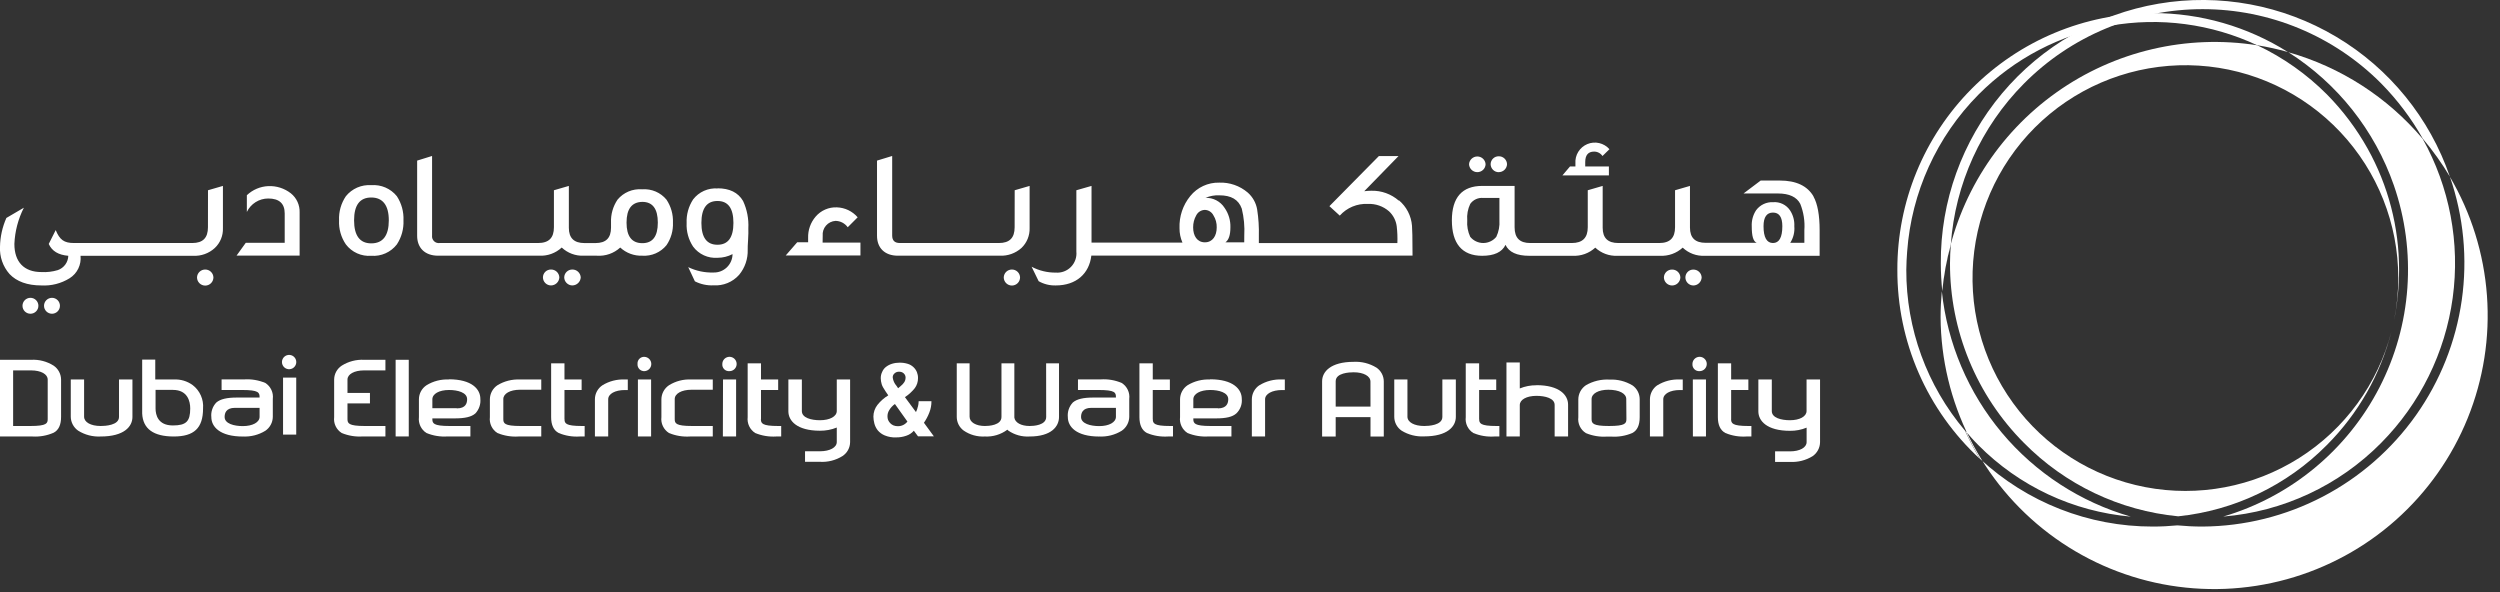 <svg width="211" height="50" viewBox="0 0 211 50" fill="none" xmlns="http://www.w3.org/2000/svg">
<rect x="0" y="0" width="211" height="50" fill="#333333" stroke="none"/>
<g clip-path="url(#clip0)">
<path d="M160.892 22.773C160.892 22.253 160.93 21.74 160.964 21.228C161.328 16.233 163.466 11.533 166.992 7.976C170.004 4.945 173.879 2.918 178.087 2.174C182.295 1.429 186.63 2.003 190.5 3.816C191.376 3.958 192.243 4.15 193.098 4.391C189.679 2.238 185.72 1.098 181.68 1.104C175.95 1.122 170.462 3.415 166.422 7.478C162.382 11.541 160.121 17.043 160.137 22.773C160.126 25.77 160.739 28.735 161.937 31.482C163.135 34.228 164.892 36.695 167.097 38.725C166.631 37.953 166.211 37.156 165.837 36.336C162.63 32.546 160.877 27.738 160.892 22.773Z" fill="white"/>
<path d="M170.824 7.052C172.798 5.062 175.147 3.483 177.735 2.405C180.323 1.327 183.099 0.772 185.902 0.772C188.706 0.772 191.482 1.327 194.069 2.405C196.657 3.483 199.006 5.062 200.981 7.052C202.349 8.443 203.528 10.008 204.486 11.708C205.334 12.711 206.098 13.782 206.77 14.911C205.069 9.956 201.663 5.768 197.159 3.093C192.655 0.419 187.346 -0.567 182.182 0.311C177.018 1.189 172.335 3.875 168.968 7.888C165.602 11.902 163.772 16.981 163.805 22.219C163.805 23.021 163.851 23.797 163.927 24.574C164.052 23.243 164.294 21.925 164.649 20.636C165.016 15.515 167.207 10.696 170.824 7.052Z" fill="white"/>
<path d="M205.164 12.551C205.324 12.757 205.479 12.971 205.634 13.177C205.479 12.967 205.324 12.757 205.164 12.551Z" fill="white"/>
<path d="M205.785 13.391L206.205 14L205.785 13.391Z" fill="white"/>
<path d="M204.527 11.754C204.699 11.96 204.867 12.174 205.035 12.383C204.855 12.174 204.699 11.96 204.527 11.754Z" fill="white"/>
<path d="M202.043 15.645C203.004 18.423 203.392 21.367 203.182 24.3C202.973 27.232 202.17 30.091 200.824 32.704C199.478 35.317 197.615 37.63 195.349 39.502C193.083 41.375 190.461 42.769 187.641 43.598C192.682 43.186 197.408 40.982 200.964 37.386C204.254 34.066 206.375 29.767 207.008 25.137C207.641 20.507 206.752 15.797 204.474 11.716C201.506 8.206 197.558 5.661 193.136 4.408C197.288 7.041 200.428 11.001 202.043 15.645Z" fill="white"/>
<path d="M206.395 14.306C206.508 14.487 206.621 14.667 206.73 14.848C206.621 14.667 206.508 14.487 206.395 14.306Z" fill="white"/>
<path d="M206.775 14.927C207.929 18.267 208.271 21.833 207.773 25.331C207.275 28.828 205.951 32.157 203.911 35.042C201.871 37.926 199.173 40.283 196.041 41.918C192.909 43.553 189.432 44.418 185.899 44.442C185.18 44.442 184.471 44.408 183.771 44.341C183.091 44.408 182.398 44.442 181.697 44.442C176.288 44.449 171.077 42.406 167.114 38.725C166.648 37.953 166.228 37.156 165.855 36.336C166.211 36.756 166.577 37.176 166.971 37.566C170.412 41.037 174.973 43.176 179.842 43.603C175.592 42.38 171.803 39.917 168.961 36.528C166.12 33.14 164.354 28.98 163.89 24.582C163.823 25.304 163.785 26.039 163.785 26.782C163.808 30.325 164.647 33.814 166.235 36.981C167.823 40.148 170.119 42.907 172.945 45.044C175.77 47.181 179.05 48.639 182.529 49.306C186.009 49.972 189.595 49.829 193.01 48.887C196.425 47.945 199.578 46.23 202.224 43.875C204.87 41.519 206.939 38.586 208.27 35.303C209.6 32.02 210.158 28.474 209.899 24.941C209.639 21.407 208.571 17.981 206.775 14.927Z" fill="white"/>
<path d="M164.055 23.508C164.097 23.235 164.139 22.958 164.189 22.689C164.134 22.954 164.097 23.226 164.055 23.508Z" fill="white"/>
<path d="M163.934 24.536C163.955 24.297 163.988 24.058 164.018 23.823C163.988 24.058 163.955 24.297 163.934 24.536Z" fill="white"/>
<path d="M191.027 3.921C191.246 3.963 191.468 4 191.686 4.047C191.468 4 191.246 3.963 191.027 3.921Z" fill="white"/>
<path d="M192.184 4.164C192.427 4.22 192.666 4.279 192.901 4.341C192.666 4.276 192.427 4.217 192.184 4.164Z" fill="white"/>
<path d="M164.651 20.636C164.609 21.161 164.58 21.69 164.58 22.219C164.573 25.034 165.121 27.822 166.193 30.424C167.265 33.027 168.839 35.392 170.826 37.386C174.305 40.91 178.91 43.101 183.839 43.577C188.59 43.085 193.023 40.961 196.382 37.566C199.029 34.918 200.914 31.606 201.839 27.978C200.693 32.399 197.906 36.218 194.046 38.657C190.185 41.097 185.54 41.975 181.055 41.112C176.57 40.25 172.582 37.712 169.901 34.014C167.221 30.316 166.049 25.736 166.624 21.206C167.2 16.675 169.479 12.534 172.998 9.623C176.518 6.713 181.014 5.252 185.572 5.538C190.13 5.823 194.408 7.834 197.537 11.161C200.665 14.488 202.409 18.882 202.415 23.449C202.415 24.647 202.297 25.842 202.062 27.017C202.343 25.62 202.483 24.198 202.482 22.773C202.487 19.184 201.569 15.654 199.816 12.522C198.885 10.861 197.736 9.332 196.399 7.976C194.694 6.263 192.706 4.859 190.522 3.824C184.565 2.881 178.475 4.309 173.558 7.803C168.641 11.296 165.289 16.577 164.219 22.513C164.336 21.879 164.479 21.249 164.651 20.636Z" fill="white"/>
<path d="M139.875 32.516C139.685 32.648 139.529 32.824 139.421 33.028C139.313 33.233 139.256 33.46 139.254 33.691V36.84H140.379V33.7C140.379 33.242 140.95 32.919 141.781 32.919H142.024V32.029H141.781C141.114 31.997 140.452 32.166 139.884 32.516" fill="white"/>
<path d="M143.446 31.324C143.566 31.324 143.682 31.289 143.782 31.222C143.881 31.156 143.959 31.062 144.004 30.952C144.05 30.842 144.063 30.72 144.04 30.603C144.017 30.486 143.959 30.378 143.875 30.294C143.791 30.209 143.684 30.151 143.567 30.127C143.45 30.103 143.328 30.115 143.218 30.16C143.107 30.205 143.013 30.282 142.946 30.381C142.879 30.48 142.843 30.596 142.842 30.715C142.835 30.797 142.846 30.878 142.874 30.955C142.901 31.032 142.946 31.102 143.003 31.16C143.061 31.218 143.13 31.262 143.207 31.291C143.283 31.319 143.365 31.33 143.446 31.324ZM142.88 36.836H143.984V32.029H142.875L142.88 36.836Z" fill="white"/>
<path d="M152.474 32.029V34.686C152.474 35.148 151.895 35.467 151.072 35.467C150.329 35.467 149.54 35.266 149.54 34.695V32.029H148.406V34.548V34.724C148.406 35.509 149.111 36.361 151.076 36.361C151.557 36.367 152.034 36.276 152.478 36.093V37.314C152.478 37.776 151.899 38.095 151.076 38.095H149.817V38.985H151.076C151.746 39.022 152.411 38.854 152.982 38.502C153.174 38.371 153.331 38.195 153.441 37.989C153.551 37.784 153.609 37.555 153.612 37.323V32.029H152.474Z" fill="white"/>
<path d="M146.109 35.358V32.915H147.562V32.029H146.109V30.665H144.988V35.207C144.988 35.87 145.198 36.319 145.622 36.546C146.183 36.781 146.791 36.881 147.398 36.84H147.818V35.954H147.574C146.185 35.954 146.105 35.723 146.105 35.358" fill="white"/>
<path d="M137.76 32.516C137.185 32.173 136.523 32.007 135.854 32.038C135.153 31.996 134.455 32.162 133.848 32.516C133.654 32.647 133.494 32.824 133.383 33.03C133.272 33.236 133.213 33.466 133.21 33.7V35.215C133.177 35.476 133.221 35.741 133.334 35.978C133.447 36.215 133.625 36.415 133.848 36.554C134.409 36.788 135.017 36.889 135.623 36.848H135.98C136.592 36.89 137.205 36.787 137.768 36.546C138.188 36.328 138.39 35.879 138.39 35.215V33.691C138.389 33.46 138.332 33.232 138.224 33.027C138.115 32.823 137.959 32.647 137.768 32.516H137.76ZM137.269 35.358C137.269 35.723 137.197 35.954 135.804 35.954C134.41 35.954 134.33 35.723 134.33 35.358V33.679C134.33 33.221 134.905 32.894 135.741 32.894C136.677 32.894 137.256 33.221 137.256 33.679L137.269 35.358Z" fill="white"/>
<path d="M116.162 31.022C115.588 30.672 114.922 30.503 114.252 30.539C112.3 30.539 111.586 31.379 111.586 32.184V36.844H112.732V35.207H115.67V36.844H116.791V32.197C116.791 31.965 116.734 31.736 116.625 31.532C116.516 31.327 116.358 31.151 116.166 31.022H116.162ZM115.67 34.317H112.732V32.18C112.732 31.467 113.895 31.421 114.252 31.421C115.091 31.421 115.666 31.744 115.666 32.206L115.67 34.317Z" fill="white"/>
<path d="M129.672 32.516C129.191 32.511 128.714 32.603 128.27 32.785V30.594H127.145V36.84H128.27V34.187C128.27 33.729 128.849 33.41 129.672 33.41C130.415 33.41 131.212 33.612 131.212 34.178V36.84H132.346V34.321V34.149C132.346 33.36 131.64 32.508 129.667 32.508" fill="white"/>
<path d="M121.735 35.19C121.735 35.9 120.564 35.954 120.203 35.954C119.363 35.954 118.788 35.635 118.788 35.169V32.029H117.676V35.186C117.677 35.416 117.734 35.642 117.843 35.844C117.951 36.047 118.107 36.22 118.297 36.349C118.867 36.699 119.53 36.867 120.199 36.831C122.172 36.831 122.873 35.992 122.873 35.182V32.029H121.735V35.19Z" fill="white"/>
<path d="M124.838 35.358V32.915H126.282V32.029H124.838V30.665H123.709V35.207C123.678 35.468 123.721 35.732 123.834 35.969C123.947 36.206 124.125 36.406 124.347 36.546C124.909 36.781 125.519 36.882 126.127 36.84H126.547V35.954H126.303C124.918 35.954 124.842 35.723 124.842 35.358" fill="white"/>
<path d="M10.044 35.19C10.044 35.9 8.869 35.954 8.5 35.954C7.66 35.954 7.098 35.635 7.098 35.169V32.029H5.973V35.178C5.976 35.408 6.035 35.635 6.144 35.839C6.253 36.042 6.408 36.217 6.598 36.349C7.166 36.705 7.83 36.876 8.5 36.84C10.477 36.84 11.178 36 11.178 35.19V32.029H10.044V35.19Z" fill="white"/>
<path d="M16.269 32.508C15.807 32.166 15.239 31.997 14.666 32.029H13.104V30.35H12V34.896C12.059 36.193 12.953 36.84 14.666 36.84C16.378 36.84 17.138 36.135 17.138 34.472C17.169 34.098 17.105 33.723 16.953 33.38C16.802 33.036 16.566 32.737 16.269 32.508ZM14.59 35.908C13.331 35.908 13.129 35.018 13.129 34.472V32.907H14.59C15.849 32.907 16.055 33.893 16.055 34.472C16.055 35.572 15.711 35.908 14.59 35.908Z" fill="white"/>
<path d="M4.529 30.862C3.964 30.504 3.301 30.331 2.632 30.367H0V36.84H2.737C3.351 36.878 3.966 36.768 4.529 36.521C4.949 36.303 5.155 35.853 5.155 35.19V32.029C5.152 31.799 5.093 31.573 4.984 31.37C4.875 31.166 4.719 30.992 4.529 30.862ZM4.026 35.358C4.026 35.723 3.959 35.954 2.565 35.954H1.108V31.261H2.619C3.459 31.261 4.026 31.58 4.026 32.038V35.358Z" fill="white"/>
<path d="M24.452 31.16C24.603 31.148 24.744 31.079 24.846 30.967C24.949 30.856 25.006 30.709 25.006 30.558C25.006 30.406 24.949 30.26 24.846 30.149C24.744 30.037 24.603 29.968 24.452 29.956C24.368 29.948 24.285 29.959 24.205 29.986C24.126 30.013 24.054 30.056 23.992 30.113C23.931 30.17 23.881 30.238 23.848 30.315C23.814 30.392 23.797 30.474 23.797 30.558C23.797 30.642 23.814 30.724 23.848 30.801C23.881 30.877 23.931 30.946 23.992 31.003C24.054 31.059 24.126 31.103 24.205 31.13C24.285 31.157 24.368 31.167 24.452 31.16ZM23.889 36.68H25.002V31.87H23.889V36.68Z" fill="white"/>
<path d="M20.494 36.84C21.162 36.876 21.826 36.707 22.396 36.357C22.587 36.227 22.744 36.052 22.853 35.848C22.963 35.645 23.022 35.417 23.025 35.186V33.666C23.058 33.406 23.016 33.141 22.905 32.904C22.793 32.666 22.617 32.465 22.396 32.323C21.832 32.086 21.222 31.983 20.612 32.021H18.702V32.915H20.439C21.829 32.915 21.909 33.133 21.909 33.524V33.553H19.999C19.159 33.553 18.597 33.679 18.257 33.973C18.101 34.136 17.983 34.33 17.911 34.544C17.838 34.757 17.813 34.983 17.837 35.207C17.837 36 18.534 36.844 20.507 36.844L20.494 36.84ZM19.831 34.422H21.909V35.178C21.909 35.644 21.321 35.963 20.494 35.963C19.755 35.963 18.958 35.757 18.958 35.194C18.958 34.88 19.067 34.422 19.831 34.422Z" fill="white"/>
<path d="M28.84 30.862C28.646 30.99 28.487 31.163 28.375 31.366C28.264 31.57 28.205 31.797 28.202 32.029V35.207C28.17 35.468 28.213 35.732 28.326 35.969C28.439 36.207 28.617 36.407 28.84 36.546C29.401 36.778 30.009 36.877 30.615 36.836H32.53V35.954H30.788C29.402 35.954 29.327 35.723 29.327 35.358V34.048H31.224V33.163H29.327V32.038C29.327 31.58 29.902 31.261 30.733 31.261H32.53V30.367H30.733C30.066 30.333 29.405 30.506 28.84 30.862Z" fill="white"/>
<path d="M41.98 32.516C41.787 32.646 41.629 32.821 41.518 33.026C41.408 33.23 41.349 33.459 41.346 33.691V35.207C41.314 35.467 41.357 35.731 41.469 35.968C41.581 36.205 41.758 36.406 41.98 36.546C42.544 36.78 43.155 36.88 43.764 36.84H45.683V35.954H43.941C42.543 35.954 42.48 35.723 42.48 35.358V33.679C42.48 33.221 43.055 32.894 43.882 32.894H45.683V32.029H43.882C43.214 31.998 42.551 32.168 41.98 32.516Z" fill="white"/>
<path d="M50.845 32.516C50.651 32.645 50.492 32.82 50.381 33.025C50.271 33.23 50.212 33.459 50.211 33.691V36.84H51.332V33.7C51.332 33.242 51.907 32.919 52.746 32.919H52.986V32.029H52.746C52.078 31.996 51.415 32.166 50.845 32.516Z" fill="white"/>
<path d="M34.499 30.367H33.391V36.836H34.499V30.367Z" fill="white"/>
<path d="M53.84 36.84H54.953V32.029H53.84V36.84ZM54.415 31.324C54.566 31.311 54.707 31.242 54.81 31.131C54.913 31.019 54.97 30.873 54.97 30.722C54.97 30.57 54.913 30.424 54.81 30.312C54.707 30.201 54.566 30.132 54.415 30.119C54.335 30.111 54.253 30.121 54.176 30.147C54.099 30.174 54.029 30.218 53.971 30.275C53.913 30.331 53.868 30.4 53.84 30.477C53.812 30.553 53.8 30.634 53.807 30.715C53.8 30.797 53.811 30.879 53.839 30.956C53.867 31.033 53.911 31.103 53.969 31.161C54.027 31.219 54.097 31.264 54.174 31.292C54.252 31.32 54.334 31.331 54.415 31.324Z" fill="white"/>
<path d="M64.228 35.358V32.915H65.677V32.029H64.228V30.665H63.103V35.207C63.073 35.467 63.116 35.731 63.228 35.968C63.34 36.205 63.517 36.405 63.737 36.546C64.299 36.779 64.906 36.879 65.513 36.84H65.933V35.954H65.685C64.291 35.954 64.22 35.723 64.22 35.358" fill="white"/>
<path d="M47.641 35.358V32.915H49.089V32.029H47.641V30.665H46.516V35.207C46.516 35.87 46.725 36.319 47.154 36.546C47.714 36.78 48.32 36.88 48.925 36.84H49.345V35.954H49.114C47.712 35.954 47.645 35.723 47.645 35.358" fill="white"/>
<path d="M70.624 34.686C70.624 35.148 70.036 35.467 69.205 35.467C68.466 35.467 67.677 35.266 67.677 34.695V32.029H66.539V34.716C66.539 35.501 67.244 36.353 69.205 36.353C69.691 36.358 70.173 36.267 70.624 36.084V37.306C70.624 37.768 70.036 38.087 69.205 38.087H67.945V38.977H69.205C69.872 39.017 70.535 38.848 71.102 38.494C71.299 38.366 71.461 38.191 71.574 37.986C71.687 37.78 71.747 37.549 71.749 37.314V32.029H70.624V34.686Z" fill="white"/>
<path d="M56.46 32.516C56.267 32.646 56.108 32.821 55.997 33.026C55.886 33.23 55.826 33.459 55.822 33.691V35.207C55.791 35.468 55.835 35.731 55.948 35.968C56.061 36.205 56.238 36.406 56.46 36.546C57.023 36.78 57.632 36.88 58.24 36.84H60.158V35.954H58.416C57.014 35.954 56.947 35.723 56.947 35.358V33.679C56.947 33.221 57.526 32.894 58.362 32.894H60.158V32.029H58.349C57.684 31.994 57.025 32.164 56.46 32.516Z" fill="white"/>
<path d="M61.564 31.324C61.684 31.325 61.801 31.29 61.901 31.224C62.001 31.159 62.079 31.065 62.125 30.955C62.172 30.845 62.184 30.723 62.162 30.606C62.139 30.488 62.083 30.38 61.999 30.295C61.915 30.21 61.807 30.152 61.69 30.128C61.573 30.103 61.452 30.114 61.341 30.16C61.23 30.204 61.135 30.281 61.068 30.38C61.001 30.479 60.965 30.596 60.964 30.715C60.956 30.797 60.965 30.879 60.992 30.956C61.019 31.033 61.063 31.103 61.12 31.161C61.178 31.219 61.247 31.264 61.324 31.292C61.401 31.32 61.483 31.331 61.564 31.324ZM61.01 36.836H62.127V32.029H61.023L61.01 36.836Z" fill="white"/>
<path d="M37.897 32.029C37.228 31.996 36.566 32.165 35.995 32.516C35.801 32.645 35.641 32.819 35.529 33.024C35.418 33.229 35.359 33.458 35.357 33.691V35.207C35.326 35.468 35.37 35.732 35.483 35.969C35.596 36.206 35.773 36.406 35.995 36.546C36.557 36.779 37.165 36.878 37.771 36.836H39.702V35.954H37.947C36.558 35.954 36.491 35.723 36.491 35.358V35.312H38.388C39.228 35.312 39.79 35.19 40.122 34.892C40.276 34.728 40.393 34.533 40.465 34.32C40.538 34.108 40.564 33.882 40.542 33.658C40.542 32.86 39.845 32.012 37.876 32.012L37.897 32.029ZM38.539 34.451H36.491V33.7C36.491 33.242 37.062 32.915 37.897 32.915C38.632 32.915 39.425 33.125 39.425 33.691C39.425 34.011 39.32 34.468 38.56 34.468" fill="white"/>
<path d="M106.286 32.516C106.094 32.647 105.936 32.822 105.827 33.027C105.717 33.231 105.659 33.459 105.656 33.691V36.84H106.773V33.7C106.773 33.242 107.373 32.919 108.2 32.919H108.439V32.029H108.2C107.53 31.995 106.866 32.165 106.294 32.516" fill="white"/>
<path d="M97.293 35.358V32.915H98.737V32.029H97.293V30.665H96.168V35.207C96.168 35.87 96.378 36.319 96.802 36.546C97.365 36.78 97.974 36.88 98.582 36.84H99.001V35.954H98.762C97.364 35.954 97.297 35.723 97.297 35.358" fill="white"/>
<path d="M88.298 35.19C88.298 35.9 87.231 35.954 86.9 35.954C86.182 35.954 85.67 35.669 85.611 35.245V30.665H84.524V35.19C84.524 35.9 83.445 35.954 83.126 35.954C82.366 35.954 81.833 35.635 81.833 35.169V30.665H80.75V35.186C80.75 35.411 80.803 35.632 80.904 35.833C81.005 36.033 81.153 36.207 81.334 36.34C81.856 36.7 82.484 36.875 83.118 36.84C83.801 36.878 84.475 36.674 85.023 36.265L85.099 36.34C85.625 36.704 86.258 36.88 86.896 36.84C88.73 36.84 89.381 36 89.381 35.19V30.665H88.293L88.298 35.19Z" fill="white"/>
<path d="M92.773 36.84C93.44 36.876 94.102 36.707 94.671 36.357C94.863 36.227 95.021 36.053 95.132 35.849C95.243 35.645 95.304 35.418 95.309 35.186V33.666C95.341 33.406 95.298 33.141 95.186 32.903C95.074 32.666 94.897 32.464 94.675 32.323C94.115 32.084 93.507 31.98 92.9 32.021H90.981V32.915H92.719C94.121 32.915 94.184 33.133 94.184 33.524V33.553H92.278C91.439 33.553 90.885 33.679 90.544 33.973C90.391 34.137 90.274 34.332 90.201 34.544C90.129 34.757 90.103 34.983 90.125 35.207C90.125 36 90.817 36.844 92.79 36.844L92.773 36.84ZM92.11 34.422H94.184V35.178C94.184 35.644 93.6 35.963 92.778 35.963C92.039 35.963 91.241 35.757 91.241 35.194C91.241 34.88 91.355 34.422 92.11 34.422Z" fill="white"/>
<path d="M102.136 32.029C101.465 31.997 100.8 32.166 100.226 32.516C100.034 32.647 99.876 32.822 99.767 33.027C99.657 33.231 99.599 33.459 99.596 33.691V35.207C99.564 35.467 99.607 35.73 99.718 35.967C99.829 36.204 100.005 36.405 100.226 36.546C100.789 36.778 101.398 36.877 102.006 36.836H103.933V35.954H102.178C100.793 35.954 100.717 35.723 100.717 35.358V35.312H102.635C103.475 35.312 104.021 35.19 104.348 34.892C104.513 34.735 104.64 34.542 104.719 34.328C104.799 34.114 104.828 33.885 104.806 33.658C104.806 32.86 104.096 32.012 102.136 32.012V32.029ZM102.791 34.451H100.717V33.7C100.717 33.242 101.296 32.915 102.136 32.915C102.871 32.915 103.664 33.125 103.664 33.691C103.664 34.011 103.551 34.468 102.791 34.468" fill="white"/>
<path d="M77.472 34.33C77.51 34.176 77.531 34.018 77.535 33.859H78.614C78.618 34.19 78.557 34.518 78.433 34.825C78.317 35.127 78.165 35.415 77.98 35.681L78.819 36.827H77.48L77.128 36.353C76.96 36.548 76.743 36.693 76.498 36.773C76.219 36.873 75.925 36.921 75.629 36.916C75.3 36.932 74.972 36.874 74.668 36.748C74.444 36.656 74.246 36.512 74.088 36.328C73.951 36.155 73.85 35.954 73.795 35.74C73.745 35.551 73.718 35.356 73.715 35.161C73.716 34.803 73.836 34.456 74.055 34.174C74.31 33.854 74.62 33.581 74.97 33.368L74.752 33.049C74.668 32.928 74.596 32.81 74.538 32.705C74.487 32.619 74.446 32.527 74.416 32.432C74.391 32.348 74.371 32.263 74.357 32.176C74.342 32.094 74.335 32.011 74.336 31.928C74.332 31.739 74.373 31.552 74.458 31.383C74.527 31.217 74.638 31.072 74.781 30.963C74.932 30.847 75.103 30.759 75.285 30.703C75.493 30.639 75.71 30.608 75.927 30.61C76.165 30.606 76.401 30.64 76.628 30.711C76.798 30.765 76.954 30.855 77.085 30.976C77.216 31.096 77.32 31.244 77.388 31.408C77.451 31.568 77.483 31.739 77.48 31.912C77.484 32.213 77.391 32.507 77.216 32.751C76.979 33.05 76.695 33.31 76.376 33.519L77.308 34.779C77.383 34.632 77.436 34.475 77.468 34.313L77.472 34.33ZM75.046 34.623C74.948 34.781 74.899 34.963 74.903 35.148C74.903 35.248 74.92 35.348 74.953 35.442C74.996 35.539 75.055 35.628 75.125 35.706C75.202 35.788 75.295 35.854 75.398 35.9C75.518 35.949 75.647 35.973 75.776 35.971C75.932 35.974 76.087 35.94 76.228 35.872C76.368 35.804 76.491 35.704 76.586 35.581L75.532 34.099C75.334 34.236 75.168 34.415 75.046 34.623ZM75.663 32.562L75.801 32.768L76.028 32.575C76.151 32.479 76.256 32.363 76.338 32.231C76.398 32.129 76.43 32.013 76.431 31.895C76.435 31.823 76.422 31.751 76.395 31.684C76.367 31.617 76.325 31.557 76.271 31.509C76.165 31.415 76.026 31.367 75.885 31.374C75.816 31.37 75.746 31.379 75.68 31.402C75.615 31.426 75.554 31.462 75.503 31.509C75.448 31.552 75.406 31.609 75.379 31.674C75.351 31.738 75.341 31.808 75.348 31.878C75.383 32.132 75.493 32.37 75.663 32.562Z" fill="white"/>
<path d="M2.569 25.136C2.391 25.136 2.22 25.207 2.094 25.333C1.969 25.459 1.898 25.63 1.898 25.808C1.898 25.986 1.969 26.157 2.094 26.283C2.22 26.409 2.391 26.48 2.569 26.48C2.748 26.48 2.918 26.409 3.044 26.283C3.17 26.157 3.241 25.986 3.241 25.808C3.241 25.63 3.17 25.459 3.044 25.333C2.918 25.207 2.748 25.136 2.569 25.136ZM4.387 25.136C4.209 25.136 4.038 25.207 3.912 25.333C3.786 25.459 3.715 25.63 3.715 25.808C3.715 25.986 3.786 26.157 3.912 26.283C4.038 26.409 4.209 26.48 4.387 26.48C4.565 26.48 4.736 26.409 4.862 26.283C4.988 26.157 5.059 25.986 5.059 25.808C5.059 25.63 4.988 25.459 4.862 25.333C4.736 25.207 4.565 25.136 4.387 25.136ZM17.551 19.18C17.551 20.07 17.132 20.511 16.229 20.511H6.242C5.403 20.511 5.038 20.238 4.702 19.419L4.114 20.59C4.387 21.195 4.929 21.518 5.764 21.589C5.757 21.857 5.668 22.116 5.51 22.332C5.351 22.548 5.131 22.71 4.878 22.798C4.431 22.932 3.963 22.988 3.497 22.962C2.015 22.962 1.214 22.093 1.214 20.59C1.258 19.524 1.532 18.481 2.015 17.53L0.538 18.395C0.199 19.16 0.016 19.985 0 20.821C-0.043 21.664 0.245 22.491 0.802 23.126C1.407 23.764 2.309 24.091 3.485 24.091C4.326 24.14 5.161 23.927 5.877 23.483C6.193 23.285 6.446 23.003 6.608 22.668C6.771 22.333 6.836 21.959 6.797 21.589H16.305C16.637 21.606 16.968 21.556 17.281 21.444C17.594 21.331 17.881 21.158 18.126 20.934C18.354 20.72 18.534 20.459 18.652 20.169C18.771 19.88 18.826 19.568 18.815 19.255V15.691L17.555 16.057L17.551 19.18ZM17.32 22.748C17.141 22.747 16.969 22.815 16.84 22.939C16.71 23.063 16.634 23.232 16.628 23.411C16.628 23.595 16.701 23.771 16.831 23.901C16.961 24.031 17.137 24.104 17.32 24.104C17.504 24.104 17.68 24.031 17.81 23.901C17.94 23.771 18.013 23.595 18.013 23.411C18.007 23.232 17.931 23.063 17.801 22.939C17.672 22.815 17.5 22.747 17.32 22.748ZM24.549 16.317C24.005 15.893 23.328 15.677 22.639 15.708C21.965 15.739 21.324 16.012 20.834 16.476V17.887C20.998 17.547 21.254 17.261 21.573 17.06C21.893 16.86 22.262 16.753 22.639 16.753C23.563 16.753 24.029 17.173 24.029 18.013V20.494H20.742L19.965 21.573H25.288V17.933C25.299 17.625 25.238 17.318 25.11 17.038C24.982 16.757 24.79 16.51 24.549 16.317ZM31.333 15.628C30.927 15.599 30.521 15.669 30.148 15.831C29.775 15.994 29.447 16.244 29.192 16.56C28.786 17.159 28.584 17.873 28.617 18.596C28.583 19.318 28.785 20.031 29.192 20.628C29.44 20.954 29.766 21.213 30.14 21.381C30.514 21.549 30.924 21.62 31.333 21.589C31.744 21.621 32.158 21.549 32.535 21.381C32.912 21.214 33.242 20.955 33.495 20.628C33.89 20.027 34.086 19.315 34.053 18.596C34.085 17.876 33.89 17.164 33.495 16.56C33.237 16.241 32.906 15.989 32.529 15.826C32.153 15.664 31.742 15.596 31.333 15.628ZM31.333 20.54C30.371 20.54 29.884 19.885 29.884 18.596C29.884 17.308 30.371 16.669 31.333 16.669C32.294 16.669 32.815 17.312 32.815 18.596C32.815 19.881 32.323 20.54 31.333 20.54ZM46.504 22.748C46.415 22.746 46.327 22.762 46.245 22.795C46.163 22.827 46.088 22.876 46.025 22.937C45.962 22.999 45.911 23.073 45.877 23.154C45.842 23.235 45.824 23.323 45.824 23.411C45.825 23.591 45.897 23.764 46.024 23.891C46.151 24.018 46.324 24.09 46.504 24.091C46.686 24.09 46.861 24.019 46.992 23.892C47.124 23.766 47.201 23.593 47.209 23.411C47.201 23.23 47.123 23.06 46.991 22.936C46.859 22.812 46.684 22.744 46.504 22.748ZM48.3 22.748C48.122 22.747 47.951 22.816 47.824 22.94C47.697 23.064 47.623 23.233 47.62 23.411C47.623 23.59 47.696 23.762 47.823 23.888C47.95 24.015 48.121 24.088 48.3 24.091C48.483 24.09 48.66 24.02 48.792 23.893C48.925 23.767 49.004 23.594 49.014 23.411C49.004 23.23 48.924 23.059 48.791 22.935C48.658 22.811 48.482 22.744 48.3 22.748ZM54.177 15.977C53.789 15.948 53.401 16.012 53.043 16.163C52.685 16.315 52.368 16.551 52.12 16.85C51.734 17.421 51.542 18.101 51.57 18.789V19.209C51.57 20.082 51.151 20.515 50.256 20.515H49.333C48.451 20.515 48.011 20.095 48.011 19.226V15.691L46.751 16.057V19.18C46.751 20.07 46.331 20.511 45.408 20.511H44.841H37.117C37.03 20.524 36.941 20.518 36.857 20.491C36.773 20.464 36.696 20.418 36.633 20.357C36.57 20.295 36.522 20.22 36.493 20.136C36.464 20.053 36.455 19.964 36.467 19.877V13.164L35.207 13.555V19.902C35.207 20.905 35.845 21.581 36.979 21.581H45.5C45.849 21.599 46.197 21.548 46.525 21.43C46.853 21.311 47.154 21.129 47.41 20.892C47.658 21.125 47.95 21.306 48.268 21.424C48.587 21.543 48.926 21.596 49.266 21.581H50.374C50.732 21.606 51.092 21.558 51.431 21.44C51.771 21.322 52.082 21.135 52.347 20.892C52.854 21.36 53.526 21.608 54.215 21.581C54.6 21.606 54.986 21.539 55.34 21.385C55.694 21.231 56.007 20.994 56.251 20.695C56.634 20.136 56.826 19.467 56.797 18.789C56.825 18.101 56.633 17.422 56.251 16.85C56.006 16.553 55.693 16.318 55.339 16.166C54.985 16.015 54.599 15.95 54.215 15.977H54.177ZM54.215 20.523C53.325 20.523 52.88 19.945 52.88 18.789C52.88 17.634 53.325 17.05 54.215 17.039C55.08 17.039 55.52 17.622 55.52 18.789C55.52 19.956 55.08 20.523 54.215 20.523ZM60.566 15.905C60.171 15.877 59.776 15.946 59.414 16.108C59.053 16.27 58.738 16.519 58.497 16.833C58.111 17.425 57.92 18.122 57.951 18.827C57.918 19.53 58.109 20.225 58.497 20.813C58.734 21.132 59.048 21.386 59.41 21.551C59.772 21.716 60.17 21.787 60.566 21.757C61.005 21.757 61.437 21.651 61.826 21.447C61.825 21.655 61.782 21.861 61.7 22.052C61.618 22.244 61.499 22.417 61.349 22.562C61.199 22.707 61.022 22.82 60.828 22.895C60.633 22.97 60.426 23.006 60.218 23C59.481 23.023 58.749 22.868 58.085 22.546L58.648 23.743C59.133 23.991 59.674 24.108 60.218 24.083C60.623 24.109 61.029 24.043 61.404 23.889C61.779 23.735 62.115 23.497 62.384 23.193C62.877 22.597 63.133 21.841 63.106 21.069C63.106 20.93 63.106 20.649 63.139 20.229C63.173 19.809 63.16 19.528 63.16 19.272C63.202 18.478 63.05 17.685 62.715 16.963C62.296 16.245 61.574 15.893 60.554 15.893L60.566 15.905ZM60.554 20.657C59.655 20.657 59.198 20.049 59.198 18.814C59.198 17.58 59.655 16.963 60.554 16.963C61.452 16.963 61.901 17.576 61.901 18.814C61.901 20.053 61.444 20.657 60.554 20.657ZM69.436 19.902C69.422 19.747 69.439 19.591 69.486 19.443C69.534 19.295 69.61 19.158 69.712 19.041C69.813 18.923 69.938 18.827 70.077 18.759C70.216 18.69 70.368 18.651 70.523 18.642C70.724 18.646 70.921 18.696 71.099 18.789C71.277 18.883 71.431 19.016 71.548 19.18L72.387 18.34C72.17 18.087 71.902 17.882 71.602 17.738C71.301 17.593 70.974 17.513 70.641 17.501C70.3 17.485 69.96 17.548 69.648 17.684C69.335 17.82 69.057 18.026 68.836 18.286C68.409 18.785 68.185 19.426 68.206 20.082V20.448H67.283L66.317 21.56H72.622V20.477H69.428L69.436 19.902ZM85.635 19.18C85.635 20.07 85.216 20.511 84.309 20.511H83.667H75.951C75.506 20.511 75.3 20.296 75.3 19.877V13.164L74.02 13.555V19.902C74.02 20.905 74.65 21.581 75.783 21.581H84.376C85.051 21.613 85.712 21.378 86.215 20.926C86.44 20.709 86.617 20.448 86.735 20.159C86.852 19.87 86.909 19.559 86.899 19.247V15.691L85.64 16.057L85.635 19.18ZM85.396 22.748C85.219 22.749 85.049 22.819 84.922 22.942C84.796 23.066 84.722 23.234 84.716 23.411C84.716 23.594 84.789 23.769 84.918 23.898C85.047 24.027 85.222 24.1 85.405 24.1C85.587 24.1 85.762 24.027 85.891 23.898C86.02 23.769 86.093 23.594 86.093 23.411C86.088 23.231 86.011 23.061 85.881 22.936C85.75 22.812 85.576 22.744 85.396 22.748ZM118.063 16.938C117.42 16.375 116.588 16.075 115.734 16.099C115.536 16.098 115.338 16.112 115.142 16.14L118.034 13.173H116.376L112.203 17.4L113.077 18.198C113.372 17.868 113.738 17.608 114.147 17.437C114.556 17.267 114.997 17.189 115.44 17.211C116.097 17.18 116.741 17.404 117.237 17.837C117.591 18.169 117.82 18.614 117.883 19.096C117.938 19.567 117.956 20.041 117.938 20.515H111.951H106.247V19.923C106.267 19.173 106.22 18.422 106.104 17.681C106.012 17.128 105.731 16.624 105.311 16.254C104.64 15.68 103.778 15.38 102.897 15.414C102.432 15.404 101.97 15.5 101.548 15.696C101.126 15.892 100.755 16.182 100.462 16.544C99.836 17.308 99.512 18.276 99.551 19.264C99.547 19.68 99.632 20.092 99.799 20.473H92.125V15.691L90.845 16.057V21.233C90.868 21.468 90.84 21.705 90.761 21.929C90.683 22.152 90.557 22.355 90.392 22.524C90.227 22.694 90.026 22.825 89.805 22.908C89.584 22.992 89.347 23.026 89.111 23.008C88.399 23.016 87.697 22.845 87.067 22.513L87.663 23.734C88.104 23.983 88.605 24.107 89.111 24.091C90.832 24.091 91.932 23.096 92.109 21.573H119.218C119.218 20.082 119.193 19.251 119.172 19.054C119.14 18.639 119.025 18.235 118.835 17.865C118.645 17.495 118.382 17.167 118.063 16.9V16.938ZM101.692 20.452C101.033 20.452 100.701 19.898 100.701 19.192C100.697 18.837 100.786 18.486 100.962 18.177C101.03 18.041 101.134 17.926 101.263 17.844C101.392 17.763 101.54 17.718 101.692 17.715C101.843 17.72 101.989 17.765 102.116 17.846C102.243 17.928 102.346 18.042 102.414 18.177C102.604 18.48 102.701 18.834 102.691 19.192C102.691 19.906 102.347 20.452 101.692 20.452ZM105.013 20.452H103.426C103.707 20.254 103.846 19.835 103.846 19.192C103.865 18.602 103.691 18.021 103.35 17.538C103.179 17.271 102.941 17.054 102.659 16.907C102.378 16.759 102.064 16.688 101.747 16.699C102.114 16.539 102.513 16.466 102.914 16.485C103.909 16.485 104.534 16.842 104.807 17.614C104.989 18.355 105.059 19.119 105.017 19.881L105.013 20.452ZM124.675 14.529C124.766 14.531 124.857 14.515 124.941 14.482C125.026 14.45 125.104 14.4 125.17 14.338C125.236 14.275 125.289 14.2 125.325 14.117C125.362 14.033 125.382 13.944 125.384 13.853C125.371 13.677 125.291 13.512 125.162 13.392C125.032 13.273 124.862 13.206 124.686 13.206C124.509 13.206 124.339 13.273 124.209 13.392C124.08 13.512 124 13.677 123.987 13.853C123.992 14.032 124.067 14.203 124.195 14.329C124.323 14.455 124.495 14.527 124.675 14.529ZM126.484 14.529C126.668 14.532 126.845 14.463 126.978 14.336C127.111 14.21 127.188 14.036 127.194 13.853C127.187 13.673 127.111 13.503 126.98 13.379C126.85 13.255 126.677 13.187 126.497 13.19C126.408 13.188 126.32 13.204 126.237 13.236C126.155 13.268 126.079 13.317 126.015 13.379C125.951 13.44 125.9 13.514 125.865 13.595C125.829 13.676 125.81 13.764 125.808 13.853C125.81 14.033 125.882 14.205 126.009 14.332C126.136 14.46 126.308 14.532 126.488 14.533L126.484 14.529ZM135.791 14.05H133.793V13.672C133.793 13.089 134.049 12.795 134.54 12.795C134.68 12.793 134.818 12.826 134.942 12.892C135.066 12.957 135.172 13.052 135.249 13.168L135.837 12.593C135.61 12.335 135.308 12.154 134.973 12.076C134.638 11.999 134.287 12.028 133.97 12.161C133.652 12.294 133.385 12.523 133.204 12.816C133.024 13.109 132.941 13.451 132.966 13.794V14.05H132.508L131.866 14.806H135.791V14.05ZM141.126 22.752C141.037 22.75 140.948 22.765 140.865 22.797C140.782 22.83 140.706 22.878 140.642 22.94C140.577 23.001 140.526 23.075 140.49 23.157C140.454 23.238 140.435 23.326 140.434 23.415C140.437 23.597 140.511 23.77 140.641 23.897C140.77 24.024 140.945 24.095 141.126 24.095C141.308 24.094 141.482 24.023 141.612 23.896C141.742 23.769 141.818 23.597 141.823 23.415C141.818 23.235 141.741 23.065 141.611 22.941C141.48 22.816 141.306 22.749 141.126 22.752ZM142.919 22.752C142.831 22.751 142.744 22.767 142.662 22.8C142.581 22.833 142.507 22.882 142.444 22.943C142.382 23.005 142.332 23.078 142.298 23.16C142.264 23.241 142.247 23.328 142.247 23.415C142.247 23.594 142.318 23.766 142.443 23.893C142.569 24.02 142.74 24.093 142.919 24.095C143.1 24.093 143.274 24.022 143.405 23.895C143.535 23.769 143.612 23.597 143.62 23.415C143.612 23.235 143.535 23.065 143.404 22.942C143.273 22.818 143.099 22.75 142.919 22.752ZM153.069 16.59C152.548 15.687 151.596 15.238 150.219 15.238H148.602L147.154 16.329H150.059C151.012 16.329 151.646 16.628 151.944 17.207C152.225 17.913 152.343 18.674 152.288 19.432V20.494H151.096C151.362 20.078 151.483 19.587 151.44 19.096C151.467 18.619 151.338 18.146 151.075 17.748C150.92 17.519 150.707 17.335 150.458 17.215C150.208 17.095 149.932 17.043 149.656 17.064C149.378 17.049 149.1 17.104 148.848 17.223C148.595 17.343 148.377 17.523 148.212 17.748C147.952 18.148 147.825 18.619 147.847 19.096C147.847 19.935 147.977 20.376 148.267 20.494H144.38H143.96C143.07 20.494 142.633 20.074 142.633 19.205V15.691L141.374 16.057V19.18C141.374 20.07 140.954 20.511 140.039 20.511H136.588C135.703 20.511 135.266 20.091 135.266 19.222V15.691L134.007 16.057V19.18C134.007 20.07 133.566 20.511 132.663 20.511H129.146C128.273 20.511 127.832 20.091 127.832 19.18V15.691H125.095C123.416 15.691 122.538 16.657 122.538 18.596C122.538 20.536 123.378 21.589 125.095 21.589C126.102 21.589 126.774 21.283 127.064 20.666C127.353 21.283 128.025 21.589 129.066 21.589H132.735C133.082 21.606 133.43 21.554 133.757 21.436C134.084 21.318 134.384 21.136 134.641 20.901C134.89 21.134 135.183 21.315 135.503 21.433C135.823 21.552 136.164 21.605 136.504 21.589H140.106C140.455 21.606 140.803 21.554 141.132 21.436C141.46 21.318 141.762 21.136 142.02 20.901C142.268 21.136 142.56 21.317 142.88 21.436C143.199 21.554 143.54 21.606 143.88 21.589H153.577V19.427C153.577 18.168 153.405 17.203 153.056 16.585L153.069 16.59ZM126.551 18.596C126.585 19.076 126.494 19.556 126.287 19.99C126.153 20.152 125.986 20.284 125.795 20.373C125.605 20.463 125.398 20.51 125.187 20.51C124.977 20.51 124.769 20.463 124.579 20.373C124.389 20.284 124.221 20.152 124.087 19.99C123.885 19.555 123.798 19.075 123.835 18.596C123.795 18.12 123.882 17.642 124.087 17.211C124.21 17.037 124.376 16.899 124.569 16.811C124.762 16.722 124.976 16.686 125.187 16.707H126.551V18.596ZM149.639 20.511C149.115 20.511 148.842 20.04 148.842 19.092C148.842 18.323 149.115 17.941 149.639 17.941C150.164 17.941 150.429 18.323 150.429 19.092C150.429 20.04 150.16 20.511 149.639 20.511Z" fill="white"/>
</g>
<defs>
<clipPath id="clip0">
<rect width="210.003" height="50" fill="white"/>
</clipPath>
</defs>
</svg>

